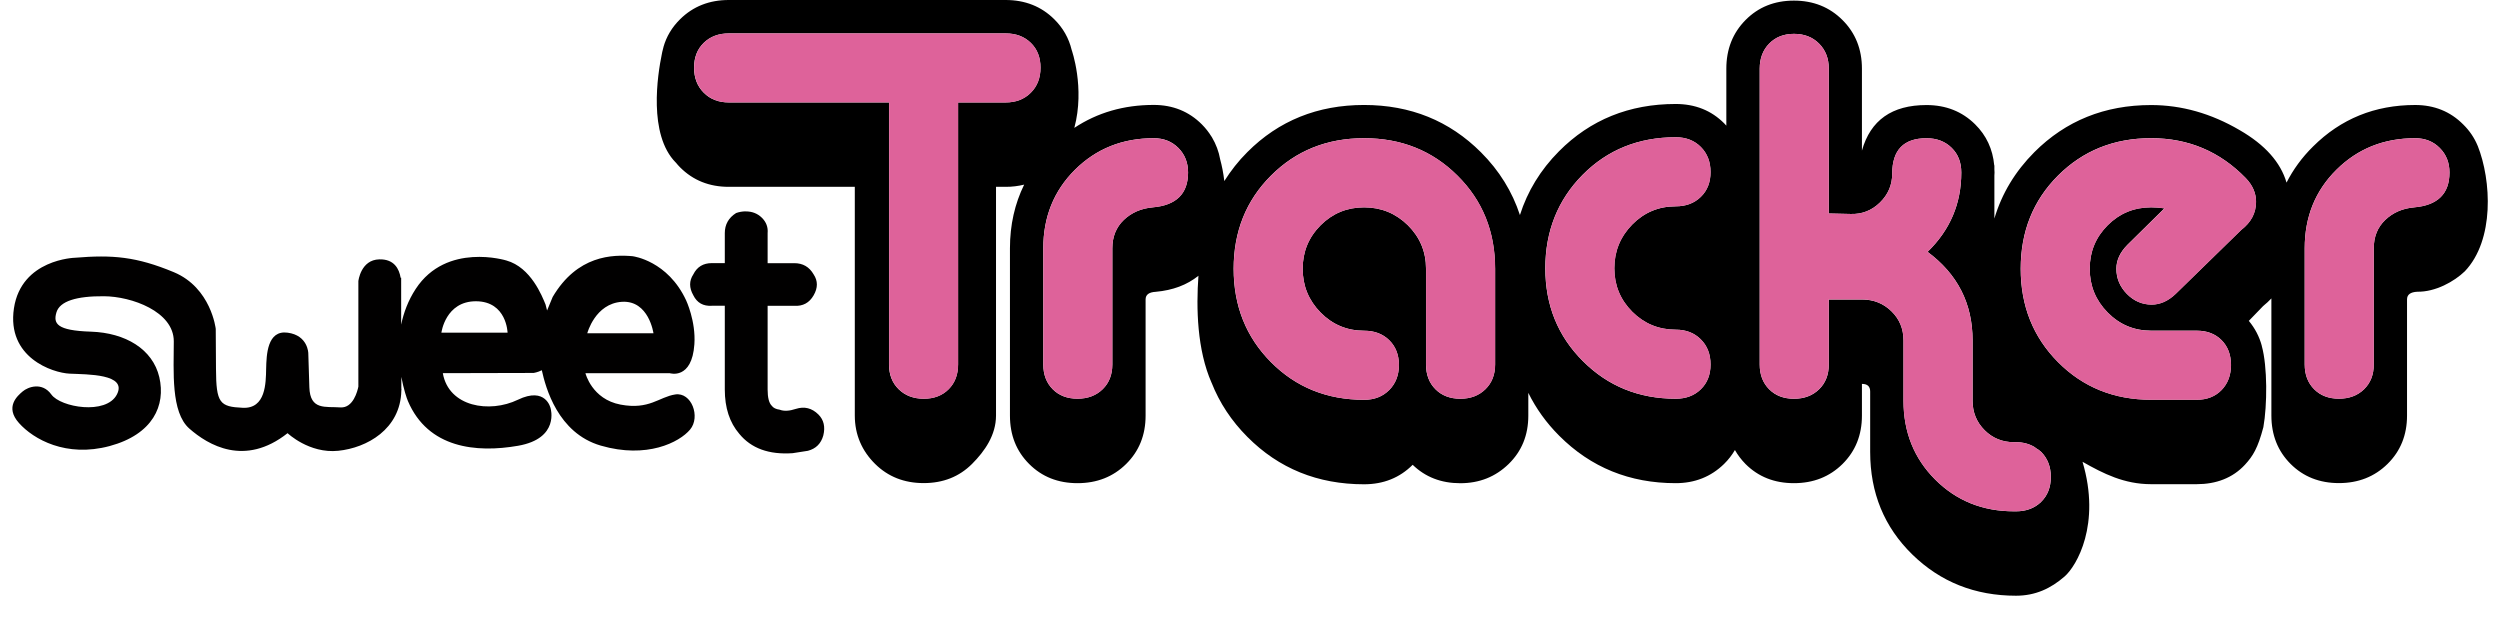 <svg width="101" height="25" viewBox="0 0 101 25" fill="none" xmlns="http://www.w3.org/2000/svg">
<path d="M100.095 5.89V5.884C99.964 5.569 99.773 5.283 99.514 5.028C98.992 4.504 98.344 4.242 97.572 4.242C95.946 4.242 94.572 4.8 93.448 5.918C92.998 6.361 92.644 6.851 92.376 7.377C92.135 6.557 91.51 5.85 90.482 5.257C89.325 4.58 88.132 4.244 86.905 4.244C85.031 4.244 83.459 4.877 82.189 6.146C81.413 6.925 80.873 7.819 80.573 8.829V7.086C80.573 7.047 80.579 7.012 80.579 6.973C80.579 6.929 80.575 6.887 80.573 6.841V6.677L80.567 6.684C80.508 6.027 80.249 5.471 79.793 5.021C79.268 4.503 78.614 4.244 77.828 4.244C76.435 4.244 75.568 4.856 75.222 6.084V2.774C75.222 1.986 74.96 1.333 74.438 0.811C73.914 0.287 73.261 0.025 72.473 0.025C71.686 0.025 71.035 0.288 70.518 0.811C70.003 1.333 69.744 1.986 69.744 2.774V5.076C69.716 5.045 69.689 5.015 69.659 4.985C69.137 4.461 68.483 4.201 67.696 4.201C65.824 4.201 64.249 4.837 62.983 6.112C62.234 6.865 61.711 7.727 61.405 8.688C61.096 7.745 60.576 6.898 59.83 6.152C58.554 4.877 56.98 4.241 55.107 4.241C53.235 4.241 51.661 4.874 50.395 6.143C50.029 6.506 49.724 6.901 49.462 7.315C49.424 6.984 49.364 6.693 49.296 6.443C49.239 6.119 49.126 5.824 48.965 5.551C48.952 5.529 48.944 5.515 48.944 5.515V5.52C48.837 5.344 48.707 5.178 48.555 5.025C48.031 4.501 47.382 4.239 46.61 4.239C45.402 4.239 44.335 4.549 43.403 5.166C43.839 3.54 43.295 2.016 43.295 2.016C43.181 1.541 42.945 1.127 42.591 0.777C42.068 0.259 41.412 0 40.627 0H29.441C28.657 0 28 0.259 27.476 0.777C27.149 1.1 26.924 1.473 26.803 1.902V1.908C26.798 1.923 26.781 1.989 26.756 2.094C26.75 2.125 26.743 2.156 26.738 2.185C26.567 3.011 26.182 5.435 27.3 6.566H27.302C27.358 6.636 27.415 6.699 27.476 6.761C28 7.286 28.655 7.548 29.441 7.548H34.534V16.787C34.534 17.574 34.83 18.224 35.354 18.742C35.876 19.258 36.53 19.517 37.317 19.517C38.105 19.517 38.754 19.258 39.271 18.742C39.788 18.224 40.239 17.574 40.239 16.787V7.548H40.627C40.891 7.55 41.141 7.516 41.376 7.459C40.997 8.231 40.802 9.088 40.802 10.029V16.79C40.802 17.577 41.06 18.227 41.578 18.745C42.094 19.262 42.745 19.52 43.531 19.52C44.317 19.52 44.972 19.262 45.496 18.745C46.02 18.227 46.282 17.577 46.282 16.79V12.099C46.282 11.905 46.417 11.804 46.693 11.789C47.382 11.727 47.957 11.512 48.417 11.14C48.323 12.442 48.36 14.133 48.949 15.467V15.464C49.268 16.272 49.747 17.001 50.395 17.651C51.663 18.927 53.233 19.565 55.107 19.565C55.892 19.565 56.548 19.302 57.072 18.778C57.581 19.272 58.222 19.522 58.995 19.522C59.769 19.522 60.416 19.263 60.948 18.747C61.479 18.229 61.744 17.579 61.744 16.791V15.871C62.054 16.5 62.467 17.079 62.996 17.608C64.272 18.884 65.837 19.52 67.698 19.52C68.469 19.52 69.121 19.262 69.651 18.745C69.829 18.571 69.972 18.383 70.091 18.181C70.205 18.383 70.348 18.571 70.518 18.745C71.035 19.262 71.686 19.52 72.473 19.52C73.261 19.52 73.914 19.262 74.438 18.745C74.96 18.227 75.222 17.577 75.222 16.79V15.509C75.446 15.509 75.555 15.612 75.555 15.817V18.257C75.555 19.912 76.122 21.294 77.26 22.404C78.397 23.513 79.793 24.067 81.447 24.067C82.23 24.067 82.854 23.774 83.409 23.29C83.895 22.868 84.886 21.185 84.134 18.656C84.98 19.138 85.823 19.561 86.903 19.561H88.744C89.528 19.561 90.198 19.314 90.698 18.773C91.017 18.425 91.215 18.112 91.44 17.258C91.598 16.374 91.608 14.808 91.376 13.976V13.968C91.277 13.6 91.101 13.262 90.852 12.963C91.127 12.675 91.322 12.473 91.433 12.362C91.554 12.267 91.662 12.162 91.764 12.056V16.787C91.764 17.574 92.023 18.224 92.539 18.742C93.055 19.258 93.706 19.517 94.492 19.517C95.278 19.517 95.933 19.258 96.457 18.742C96.982 18.224 97.244 17.574 97.244 16.787V12.096C97.244 11.902 97.381 11.801 97.657 11.786C98.394 11.798 99.15 11.374 99.579 10.96C100.781 9.698 100.656 7.291 100.098 5.888L100.095 5.89ZM41.642 3.746C41.378 4.008 41.041 4.139 40.629 4.139H38.706V14.725C38.706 15.136 38.578 15.472 38.322 15.726C38.066 15.981 37.732 16.109 37.32 16.109C36.909 16.109 36.57 15.982 36.308 15.726C36.046 15.471 35.915 15.135 35.915 14.725V4.139H29.444C29.031 4.139 28.694 4.01 28.432 3.746C28.17 3.484 28.039 3.147 28.039 2.734C28.039 2.321 28.17 1.985 28.432 1.731C28.694 1.476 29.031 1.35 29.444 1.35H40.63C41.044 1.35 41.381 1.476 41.643 1.731C41.905 1.985 42.036 2.322 42.036 2.734C42.036 3.145 41.905 3.486 41.643 3.746H41.642ZM46.57 8.377C46.103 8.419 45.713 8.588 45.402 8.884C45.093 9.18 44.938 9.562 44.938 10.029V14.723C44.938 15.135 44.808 15.471 44.545 15.725C44.283 15.979 43.945 16.107 43.532 16.107C43.119 16.107 42.783 15.981 42.531 15.725C42.275 15.469 42.148 15.133 42.148 14.723V10.029C42.148 8.762 42.577 7.705 43.429 6.858C44.284 6.009 45.346 5.583 46.613 5.583C47.014 5.583 47.346 5.716 47.607 5.978C47.867 6.241 47.998 6.571 47.998 6.97C47.998 7.824 47.522 8.294 46.571 8.376L46.57 8.377ZM60.402 14.725C60.402 15.136 60.27 15.472 60.008 15.726C59.746 15.981 59.408 16.109 58.997 16.109C58.585 16.109 58.248 15.982 57.993 15.726C57.738 15.471 57.61 15.135 57.61 14.725V10.858C57.61 10.169 57.365 9.584 56.878 9.1C56.388 8.619 55.799 8.377 55.109 8.377C54.418 8.377 53.834 8.619 53.352 9.1C52.87 9.584 52.628 10.169 52.628 10.858C52.628 11.547 52.87 12.137 53.352 12.627C53.834 13.116 54.42 13.361 55.109 13.361C55.523 13.361 55.861 13.487 56.123 13.743C56.382 13.999 56.516 14.333 56.516 14.745C56.516 15.156 56.383 15.497 56.123 15.757C55.859 16.021 55.522 16.152 55.109 16.152C53.606 16.152 52.353 15.643 51.347 14.631C50.341 13.618 49.838 12.361 49.838 10.858C49.838 9.356 50.341 8.1 51.347 7.095C52.352 6.09 53.606 5.583 55.109 5.583C56.611 5.583 57.869 6.089 58.881 7.095C59.895 8.1 60.402 9.354 60.402 10.858V14.725ZM65.942 12.595C66.423 13.076 67.01 13.319 67.699 13.319C68.112 13.319 68.451 13.449 68.712 13.712C68.974 13.974 69.105 14.31 69.105 14.725C69.105 15.139 68.974 15.472 68.712 15.726C68.45 15.981 68.111 16.109 67.699 16.109C66.21 16.109 64.959 15.601 63.948 14.589C62.934 13.578 62.429 12.325 62.429 10.838C62.429 9.351 62.931 8.078 63.936 7.064C64.941 6.05 66.197 5.545 67.699 5.545C68.112 5.545 68.451 5.676 68.712 5.938C68.974 6.201 69.105 6.539 69.105 6.952C69.105 7.365 68.974 7.699 68.712 7.952C68.45 8.208 68.111 8.336 67.699 8.336C67.01 8.336 66.423 8.581 65.942 9.069C65.461 9.559 65.218 10.148 65.218 10.838C65.218 11.529 65.461 12.113 65.942 12.595ZM82.462 20.276C82.199 20.53 81.861 20.658 81.45 20.658H81.367C80.098 20.658 79.037 20.229 78.183 19.376C77.329 18.522 76.901 17.46 76.901 16.192V13.752C76.901 13.285 76.74 12.892 76.414 12.575C76.09 12.259 75.694 12.1 75.225 12.1H73.883V14.726C73.883 15.138 73.752 15.474 73.49 15.728C73.228 15.982 72.891 16.11 72.478 16.11C72.065 16.11 71.73 15.984 71.476 15.728C71.22 15.472 71.092 15.136 71.092 14.726V2.774C71.092 2.359 71.22 2.022 71.476 1.761C71.732 1.499 72.065 1.368 72.478 1.368C72.891 1.368 73.23 1.499 73.49 1.761C73.752 2.023 73.883 2.361 73.883 2.774V8.625L74.772 8.645C75.227 8.659 75.62 8.505 75.951 8.181C76.281 7.858 76.446 7.468 76.446 7.013C76.446 6.062 76.908 5.585 77.831 5.585C78.244 5.585 78.583 5.714 78.844 5.97C79.106 6.224 79.237 6.559 79.237 6.972C79.237 8.226 78.782 9.294 77.873 10.175C79.086 11.072 79.693 12.264 79.693 13.752V16.192C79.693 16.66 79.855 17.056 80.178 17.38C80.501 17.703 80.898 17.865 81.367 17.865H81.45C81.732 17.865 81.975 17.932 82.188 18.056C82.243 18.101 82.299 18.14 82.358 18.172C82.393 18.201 82.43 18.226 82.462 18.257C82.723 18.52 82.854 18.858 82.854 19.269C82.854 19.681 82.724 20.018 82.462 20.273V20.276ZM90.545 9.288L87.897 11.871C87.596 12.159 87.27 12.305 86.927 12.305C86.54 12.305 86.206 12.16 85.923 11.871C85.641 11.581 85.5 11.242 85.5 10.858C85.5 10.515 85.649 10.191 85.954 9.884L87.443 8.417C87.264 8.391 87.087 8.376 86.907 8.376C86.215 8.376 85.631 8.618 85.15 9.098C84.666 9.582 84.424 10.168 84.424 10.857C84.424 11.546 84.666 12.136 85.15 12.626C85.631 13.114 86.215 13.359 86.907 13.359H88.747C89.16 13.359 89.496 13.486 89.75 13.742C90.004 13.997 90.13 14.332 90.13 14.743C90.13 15.155 90.004 15.495 89.75 15.756C89.494 16.019 89.158 16.15 88.747 16.15H86.907C85.404 16.15 84.15 15.642 83.143 14.629C82.137 13.617 81.635 12.359 81.635 10.857C81.635 9.354 82.137 8.098 83.143 7.093C84.148 6.089 85.403 5.582 86.907 5.582C88.411 5.582 89.684 6.121 90.73 7.197C91.006 7.485 91.143 7.804 91.143 8.149C91.143 8.601 90.944 8.981 90.545 9.286V9.288ZM97.532 8.377C97.062 8.419 96.674 8.588 96.364 8.884C96.053 9.18 95.9 9.562 95.9 10.029V14.723C95.9 15.135 95.769 15.471 95.507 15.725C95.245 15.979 94.906 16.107 94.493 16.107C94.08 16.107 93.746 15.981 93.492 15.725C93.237 15.469 93.109 15.133 93.109 14.723V10.029C93.109 8.762 93.536 7.705 94.391 6.858C95.247 6.009 96.305 5.583 97.575 5.583C97.976 5.583 98.306 5.716 98.566 5.978C98.828 6.241 98.959 6.571 98.959 6.97C98.959 7.824 98.484 8.294 97.534 8.376L97.532 8.377Z" fill="black"/>
<path d="M55.112 5.584C53.61 5.584 52.357 6.089 51.35 7.096C50.344 8.101 49.842 9.355 49.842 10.859C49.842 12.363 50.344 13.617 51.35 14.632C52.355 15.644 53.61 16.152 55.112 16.152C55.527 16.152 55.864 16.021 56.126 15.758C56.385 15.496 56.519 15.157 56.519 14.745C56.519 14.334 56.387 13.998 56.126 13.744C55.863 13.488 55.525 13.362 55.112 13.362C54.423 13.362 53.838 13.117 53.355 12.628C52.873 12.138 52.631 11.548 52.631 10.859C52.631 10.17 52.873 9.585 53.355 9.101C53.838 8.62 54.423 8.378 55.112 8.378C55.801 8.378 56.391 8.62 56.881 9.101C57.368 9.585 57.613 10.17 57.613 10.859V14.726C57.613 15.137 57.741 15.473 57.997 15.727C58.251 15.981 58.586 16.109 59 16.109C59.415 16.109 59.751 15.983 60.011 15.727C60.273 15.471 60.406 15.135 60.406 14.726V10.859C60.406 9.355 59.899 8.101 58.885 7.096C57.874 6.091 56.615 5.584 55.112 5.584Z" fill="#DE629A"/>
<path d="M82.357 18.172C82.298 18.138 82.243 18.099 82.187 18.056C81.975 17.931 81.733 17.865 81.449 17.865H81.366C80.897 17.865 80.5 17.703 80.178 17.38C79.854 17.056 79.692 16.66 79.692 16.192V13.752C79.692 12.263 79.085 11.072 77.872 10.175C78.782 9.294 79.236 8.226 79.236 6.971C79.236 6.558 79.105 6.224 78.843 5.97C78.581 5.714 78.242 5.584 77.831 5.584C76.906 5.584 76.445 6.062 76.445 7.013C76.445 7.468 76.281 7.858 75.951 8.181C75.619 8.505 75.225 8.659 74.772 8.645L73.883 8.625V2.774C73.883 2.359 73.752 2.022 73.49 1.761C73.228 1.499 72.89 1.368 72.477 1.368C72.064 1.368 71.73 1.499 71.475 1.761C71.22 2.023 71.092 2.361 71.092 2.774V14.724C71.092 15.136 71.22 15.472 71.475 15.726C71.731 15.98 72.064 16.108 72.477 16.108C72.89 16.108 73.229 15.982 73.49 15.726C73.752 15.47 73.883 15.134 73.883 14.724V12.098H75.225C75.693 12.098 76.089 12.257 76.413 12.573C76.74 12.891 76.9 13.284 76.9 13.751V16.19C76.9 17.458 77.328 18.52 78.182 19.374C79.036 20.227 80.098 20.656 81.366 20.656H81.449C81.862 20.656 82.198 20.528 82.462 20.274C82.722 20.018 82.853 19.683 82.853 19.27C82.853 18.858 82.724 18.52 82.462 18.258C82.428 18.226 82.391 18.201 82.357 18.173V18.172Z" fill="#DE629A"/>
<path d="M46.615 5.584C45.348 5.584 44.286 6.009 43.431 6.858C42.579 7.706 42.15 8.763 42.15 10.03V14.724C42.15 15.135 42.277 15.471 42.533 15.726C42.787 15.98 43.123 16.108 43.534 16.108C43.946 16.108 44.286 15.981 44.547 15.726C44.809 15.47 44.94 15.134 44.94 14.724V10.03C44.94 9.563 45.095 9.181 45.404 8.885C45.715 8.589 46.105 8.42 46.572 8.378C47.523 8.296 47.999 7.826 47.999 6.972C47.999 6.572 47.869 6.242 47.607 5.98C47.345 5.718 47.012 5.586 46.613 5.586L46.615 5.584Z" fill="#DE629A"/>
<path d="M67.704 8.335C68.117 8.335 68.456 8.209 68.716 7.952C68.978 7.697 69.109 7.363 69.109 6.951C69.109 6.54 68.978 6.201 68.716 5.937C68.454 5.675 68.115 5.544 67.704 5.544C66.201 5.544 64.947 6.05 63.941 7.064C62.936 8.076 62.434 9.334 62.434 10.838C62.434 12.342 62.939 13.578 63.953 14.589C64.964 15.601 66.215 16.108 67.704 16.108C68.117 16.108 68.456 15.982 68.716 15.726C68.978 15.47 69.109 15.134 69.109 14.724C69.109 14.315 68.978 13.972 68.716 13.712C68.454 13.45 68.115 13.319 67.704 13.319C67.015 13.319 66.428 13.075 65.947 12.595C65.466 12.112 65.223 11.527 65.223 10.838C65.223 10.149 65.466 9.559 65.947 9.069C66.428 8.58 67.015 8.335 67.704 8.335Z" fill="#DE629A"/>
<path d="M97.577 5.584C96.308 5.584 95.249 6.009 94.394 6.858C93.538 7.706 93.111 8.763 93.111 10.03V14.724C93.111 15.135 93.238 15.471 93.493 15.726C93.749 15.98 94.084 16.108 94.495 16.108C94.907 16.108 95.249 15.981 95.509 15.726C95.771 15.47 95.902 15.134 95.902 14.724V10.03C95.902 9.563 96.055 9.181 96.366 8.885C96.676 8.589 97.064 8.42 97.534 8.378C98.485 8.296 98.96 7.826 98.96 6.972C98.96 6.572 98.829 6.242 98.567 5.98C98.306 5.718 97.975 5.586 97.576 5.586L97.577 5.584Z" fill="#DE629A"/>
<path d="M86.911 5.584C85.408 5.584 84.154 6.089 83.147 7.096C82.141 8.101 81.639 9.355 81.639 10.859C81.639 12.363 82.141 13.617 83.147 14.632C84.152 15.644 85.406 16.152 86.911 16.152H88.751C89.164 16.152 89.5 16.021 89.754 15.758C90.008 15.496 90.135 15.157 90.135 14.745C90.135 14.334 90.008 13.998 89.754 13.744C89.498 13.488 89.162 13.362 88.751 13.362H86.911C86.219 13.362 85.635 13.117 85.154 12.628C84.67 12.138 84.428 11.548 84.428 10.859C84.428 10.17 84.67 9.585 85.154 9.101C85.635 8.62 86.219 8.378 86.911 8.378C87.091 8.378 87.268 8.393 87.447 8.42L85.958 9.887C85.653 10.192 85.504 10.515 85.504 10.861C85.504 11.246 85.644 11.583 85.927 11.873C86.209 12.161 86.544 12.308 86.931 12.308C87.274 12.308 87.599 12.163 87.901 11.873L90.549 9.29C90.948 8.987 91.147 8.606 91.147 8.153C91.147 7.808 91.011 7.49 90.734 7.201C89.688 6.125 88.41 5.586 86.911 5.586V5.584Z" fill="#DE629A"/>
<path d="M40.635 1.349H29.448C29.035 1.349 28.698 1.475 28.436 1.729C28.174 1.984 28.043 2.321 28.043 2.732C28.043 3.144 28.174 3.485 28.436 3.745C28.698 4.007 29.035 4.138 29.448 4.138H35.919V14.725C35.919 15.136 36.05 15.472 36.312 15.727C36.574 15.981 36.912 16.109 37.325 16.109C37.738 16.109 38.072 15.982 38.326 15.727C38.582 15.471 38.71 15.135 38.71 14.725V4.139H40.633C41.046 4.139 41.384 4.01 41.646 3.747C41.908 3.485 42.039 3.147 42.039 2.734C42.039 2.321 41.908 1.985 41.646 1.731C41.382 1.477 41.045 1.35 40.633 1.35L40.635 1.349Z" fill="#DE629A"/>
<path d="M25.582 10.353C24.739 10.274 23.319 10.316 22.328 11.997L22.102 12.544L22.04 12.301C21.902 11.968 21.452 10.803 20.459 10.524C20.459 10.524 18.038 9.775 16.795 11.672C16.489 12.139 16.308 12.634 16.207 13.114V11.493V11.489C16.207 11.473 16.207 11.456 16.207 11.444V11.22L16.186 11.224C16.127 10.866 15.927 10.464 15.328 10.478C14.571 10.493 14.478 11.358 14.478 11.358V11.609V15.62C14.443 15.794 14.27 16.495 13.751 16.459C13.155 16.415 12.527 16.588 12.498 15.645C12.467 14.7 12.455 14.267 12.455 14.267C12.455 14.267 12.443 13.549 11.62 13.44C10.795 13.329 10.766 14.33 10.752 14.902C10.741 15.475 10.738 16.519 9.808 16.475C8.875 16.432 8.733 16.289 8.726 14.902C8.716 13.514 8.716 13.286 8.716 13.286C8.716 13.286 8.532 11.626 7.02 10.995C5.51 10.368 4.548 10.287 3.03 10.413C3.03 10.413 0.863 10.467 0.563 12.455C0.265 14.443 2.118 15.064 2.817 15.096C3.517 15.129 5.157 15.099 4.722 15.938C4.289 16.773 2.451 16.459 2.075 15.938C1.697 15.415 1.124 15.637 0.917 15.813C0.709 15.989 0.182 16.439 0.768 17.092C1.353 17.747 2.671 18.493 4.428 18.021C6.181 17.548 6.701 16.378 6.436 15.238C6.168 14.101 5.066 13.446 3.676 13.399C2.286 13.356 2.147 13.07 2.28 12.62C2.415 12.168 3.087 11.959 4.2 11.968C5.312 11.974 7.021 12.584 7.021 13.788C7.021 14.991 6.896 16.653 7.65 17.315C8.405 17.978 9.886 18.87 11.618 17.5C11.618 17.5 12.487 18.331 13.663 18.212C14.819 18.095 16.18 17.34 16.214 15.784V15.78C16.214 15.76 16.22 15.74 16.22 15.717L16.214 15.703V15.226C16.308 15.728 16.433 16.098 16.482 16.207C17.294 18.107 19.237 18.305 20.931 18.009C22.62 17.713 22.244 16.494 22.244 16.494C22.244 16.494 22.057 15.602 20.922 16.15C19.784 16.699 18.129 16.445 17.89 15.076L21.561 15.067C21.561 15.067 21.729 15.041 21.889 14.957C22.043 15.652 22.532 17.497 24.272 18.003C26.132 18.544 27.448 17.87 27.879 17.355C28.311 16.842 27.938 15.833 27.278 15.936C26.619 16.039 26.232 16.565 25.07 16.346C23.91 16.127 23.652 15.078 23.652 15.078H27.063C27.063 15.078 27.955 15.357 28.053 13.906C28.117 12.976 27.718 12.131 27.718 12.131C26.975 10.535 25.583 10.356 25.583 10.356L25.582 10.353ZM17.832 13.441C17.832 13.441 17.994 12.167 19.233 12.171C20.475 12.178 20.506 13.441 20.506 13.441H17.832ZM23.726 13.464C23.726 13.464 24.041 12.261 25.127 12.193C26.215 12.127 26.4 13.464 26.4 13.464H23.726ZM30.131 8.541C30.393 8.541 30.609 8.628 30.784 8.801C30.957 8.975 31.034 9.182 31.012 9.419V10.632H32.088C32.436 10.632 32.695 10.781 32.871 11.086C33.045 11.347 33.045 11.629 32.871 11.931C32.697 12.235 32.436 12.376 32.088 12.355H31.012V15.739C31.012 16.064 31.068 16.281 31.176 16.389C31.24 16.479 31.347 16.531 31.501 16.552C31.673 16.619 31.892 16.606 32.153 16.519C32.498 16.409 32.803 16.486 33.065 16.747C33.282 16.964 33.347 17.246 33.261 17.594C33.171 17.918 32.966 18.126 32.64 18.212L32.02 18.309C31.065 18.374 30.348 18.114 29.867 17.526C29.476 17.07 29.282 16.477 29.282 15.737V12.353H28.759C28.413 12.376 28.161 12.235 28.01 11.929C27.838 11.627 27.838 11.344 28.01 11.085C28.161 10.78 28.413 10.63 28.759 10.63H29.282V9.417C29.282 9.072 29.433 8.8 29.738 8.607C29.866 8.561 29.998 8.539 30.128 8.539L30.131 8.541Z" fill="#010000"/>
</svg>
